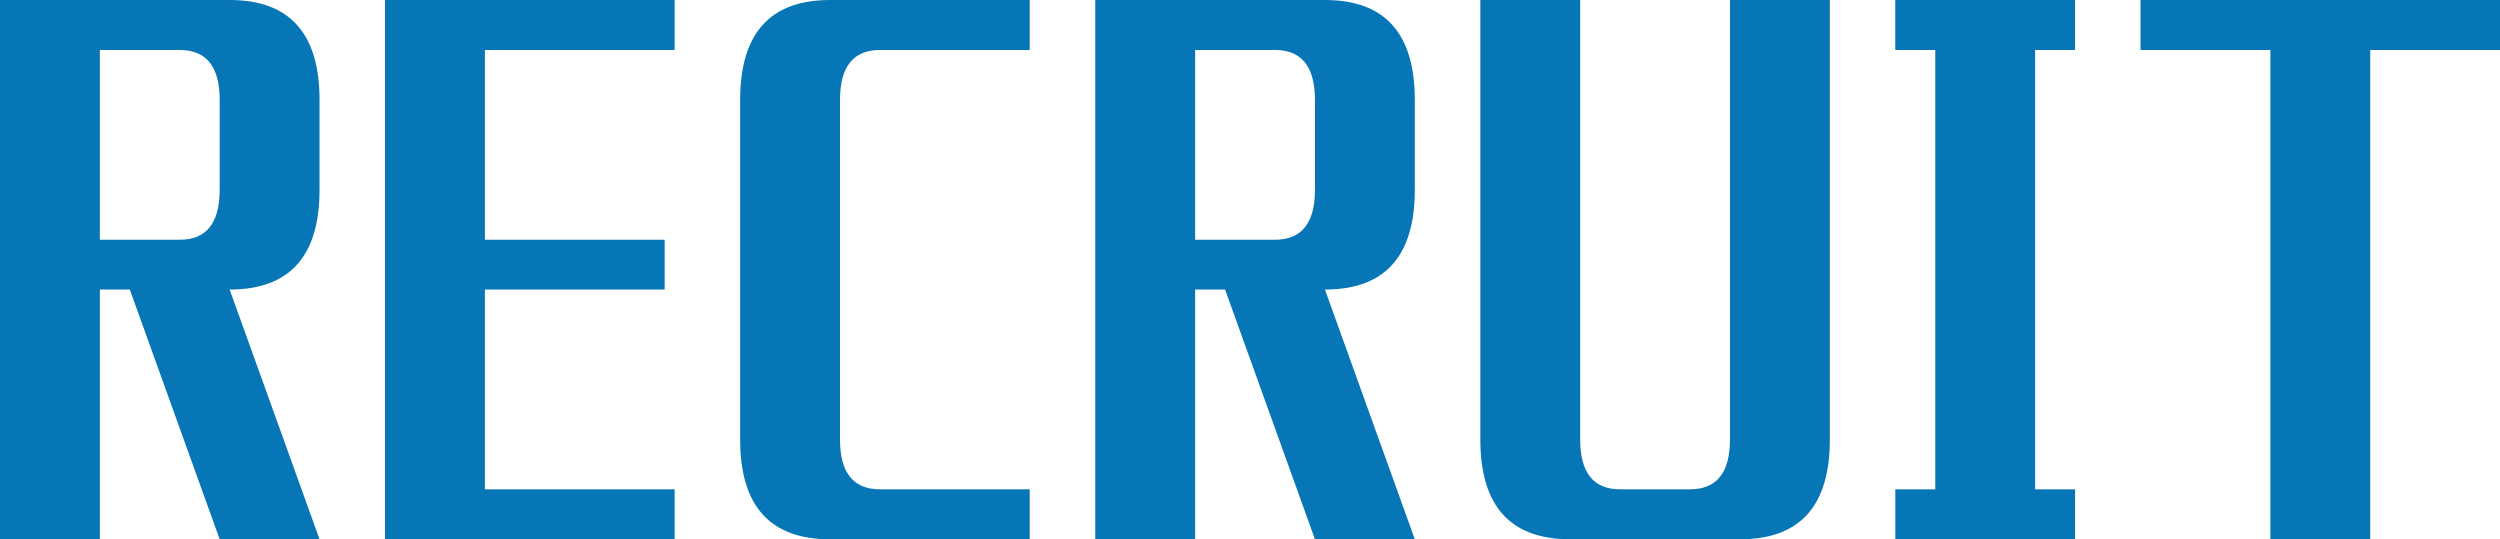 <svg xmlns="http://www.w3.org/2000/svg" width="610.248" height="131.6" viewBox="0 0 152.562 32.9">
  <defs>
    <style>
      .cls-1 {
        fill: #0776b6;
        fill-rule: evenodd;
      }
    </style>
  </defs>
  <path id="RECRUIT" class="cls-1" d="M409.719,5668.19v32.91h6.094v-15.24h1.828l5.484,15.24h6.094l-5.485-15.24q5.486,0,5.485-6.09v-5.48q0-6.1-5.485-6.1H409.719Zm6.094,14.63v-11.58h4.875c1.625,0,2.437,1.02,2.437,3.05v5.48c0,2.03-.812,3.05-2.437,3.05h-4.875Zm35.075,18.28v-3.05H439.31v-12.19h10.969v-3.04H439.31v-11.58h11.578v-3.05H433.216v32.91h17.672Zm21.67,0v-3.05h-9.141c-1.625,0-2.437-1.01-2.437-3.04v-20.72c0-2.03.812-3.05,2.437-3.05h9.141v-3.05H460.37q-5.484,0-5.484,6.1v20.72q0,6.09,5.484,6.09h12.188Zm4-32.91v32.91h6.094v-15.24h1.828l5.484,15.24h6.094l-5.484-15.24q5.484,0,5.484-6.09v-5.48q0-6.1-5.484-6.1H476.555Zm6.094,14.63v-11.58h4.875c1.625,0,2.437,1.02,2.437,3.05v5.48c0,2.03-.812,3.05-2.437,3.05h-4.875Zm32.638,12.19c0,2.03-.813,3.04-2.438,3.04h-4.265c-1.625,0-2.438-1.01-2.438-3.04v-26.82h-6.093v26.82q0,6.09,5.484,6.09H515.9q5.486,0,5.485-6.09v-26.82h-6.094v26.82Zm12.529-23.77v26.81h-2.438v3.05h10.969v-3.05h-2.438v-26.81h2.438v-3.05H525.378v3.05h2.438Zm20.45,0v29.86h6.094v-29.86h7.922v-3.05H540.344v3.05h7.922Z" transform="translate(-409.719 -5668.19)"/>
</svg>
